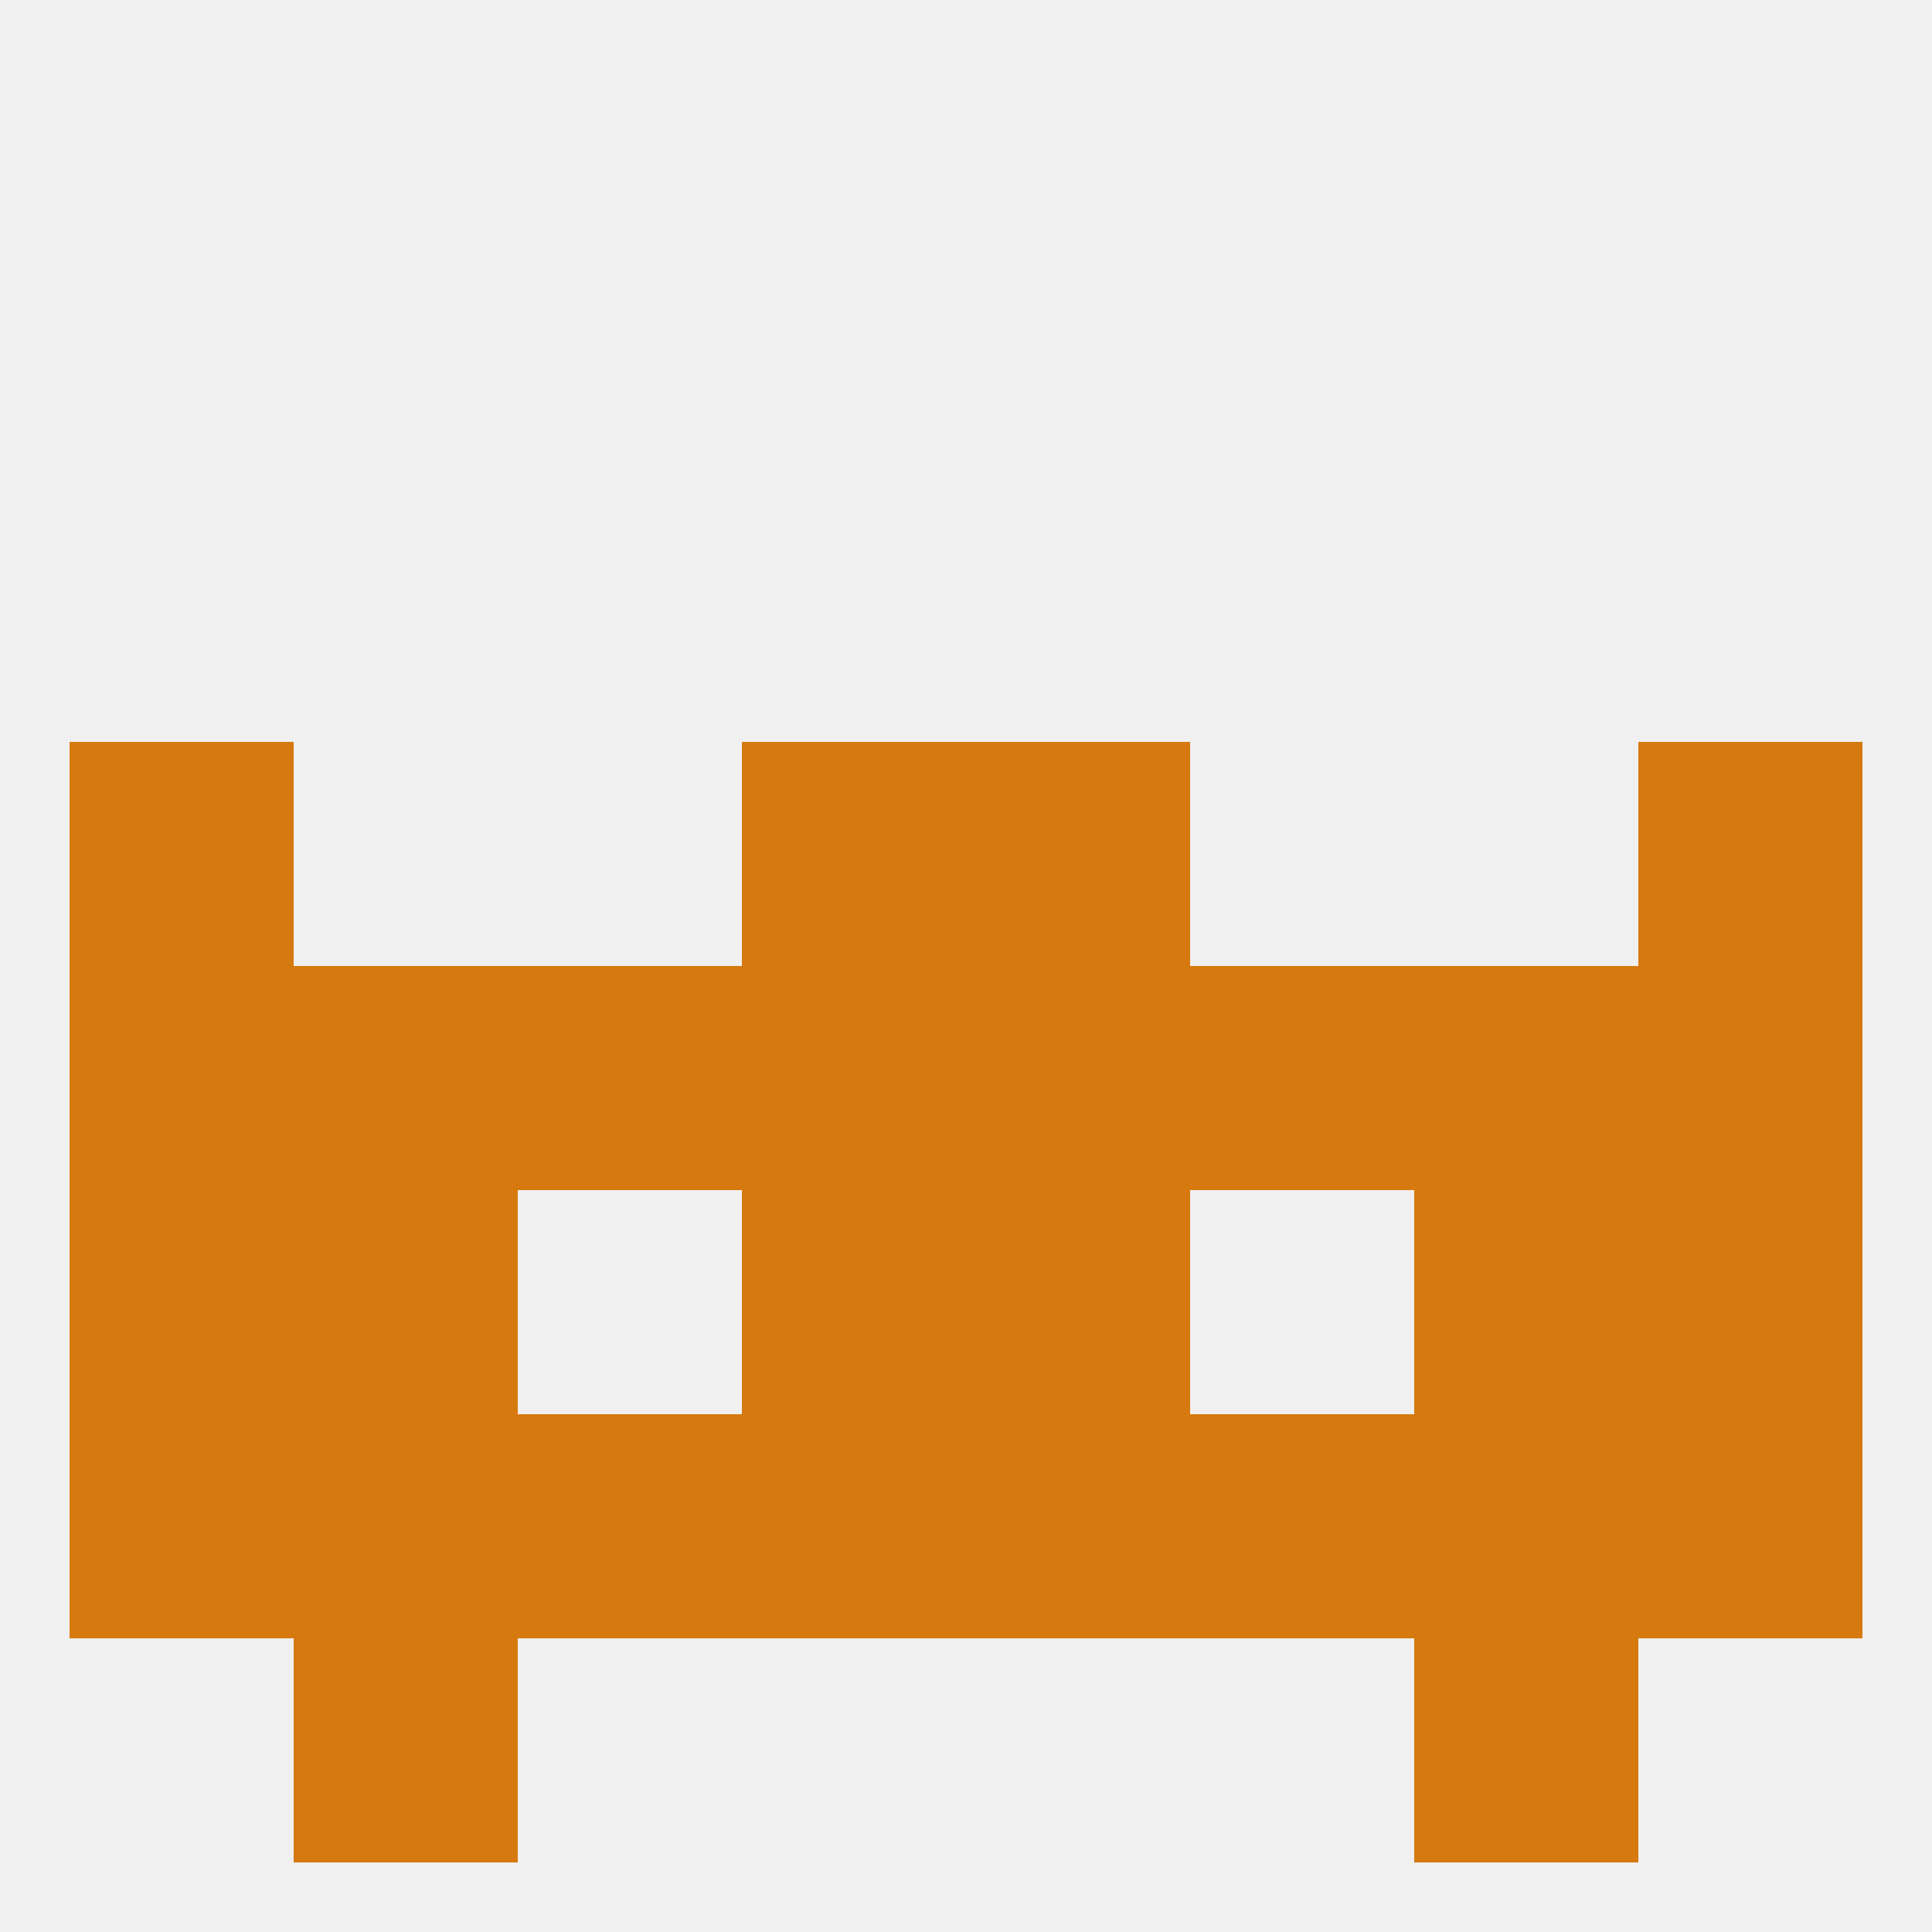 
<!--   <?xml version="1.0"?> -->
<svg version="1.1" baseprofile="full" xmlns="http://www.w3.org/2000/svg" xmlns:xlink="http://www.w3.org/1999/xlink" xmlns:ev="http://www.w3.org/2001/xml-events" width="250" height="250" viewBox="0 0 250 250" >
	<rect width="100%" height="100%" fill="rgba(240,240,240,255)"/>

	<rect x="154" y="183" width="29" height="29" fill="rgba(214,121,14,255)"/>
	<rect x="125" y="183" width="29" height="29" fill="rgba(214,121,14,255)"/>
	<rect x="212" y="183" width="29" height="29" fill="rgba(214,121,14,255)"/>
	<rect x="38" y="183" width="29" height="29" fill="rgba(214,121,14,255)"/>
	<rect x="183" y="183" width="29" height="29" fill="rgba(214,121,14,255)"/>
	<rect x="67" y="183" width="29" height="29" fill="rgba(214,121,14,255)"/>
	<rect x="96" y="183" width="29" height="29" fill="rgba(214,121,14,255)"/>
	<rect x="9" y="183" width="29" height="29" fill="rgba(214,121,14,255)"/>
	<rect x="38" y="212" width="29" height="29" fill="rgba(214,121,14,255)"/>
	<rect x="183" y="212" width="29" height="29" fill="rgba(214,121,14,255)"/>
	<rect x="212" y="125" width="29" height="29" fill="rgba(214,121,14,255)"/>
	<rect x="154" y="125" width="29" height="29" fill="rgba(214,121,14,255)"/>
	<rect x="9" y="125" width="29" height="29" fill="rgba(214,121,14,255)"/>
	<rect x="38" y="125" width="29" height="29" fill="rgba(214,121,14,255)"/>
	<rect x="183" y="125" width="29" height="29" fill="rgba(214,121,14,255)"/>
	<rect x="67" y="125" width="29" height="29" fill="rgba(214,121,14,255)"/>
	<rect x="96" y="125" width="29" height="29" fill="rgba(214,121,14,255)"/>
	<rect x="125" y="125" width="29" height="29" fill="rgba(214,121,14,255)"/>
	<rect x="212" y="154" width="29" height="29" fill="rgba(214,121,14,255)"/>
	<rect x="96" y="154" width="29" height="29" fill="rgba(214,121,14,255)"/>
	<rect x="125" y="154" width="29" height="29" fill="rgba(214,121,14,255)"/>
	<rect x="38" y="154" width="29" height="29" fill="rgba(214,121,14,255)"/>
	<rect x="183" y="154" width="29" height="29" fill="rgba(214,121,14,255)"/>
	<rect x="9" y="154" width="29" height="29" fill="rgba(214,121,14,255)"/>
	<rect x="9" y="96" width="29" height="29" fill="rgba(214,121,14,255)"/>
	<rect x="212" y="96" width="29" height="29" fill="rgba(214,121,14,255)"/>
	<rect x="96" y="96" width="29" height="29" fill="rgba(214,121,14,255)"/>
	<rect x="125" y="96" width="29" height="29" fill="rgba(214,121,14,255)"/>
</svg>